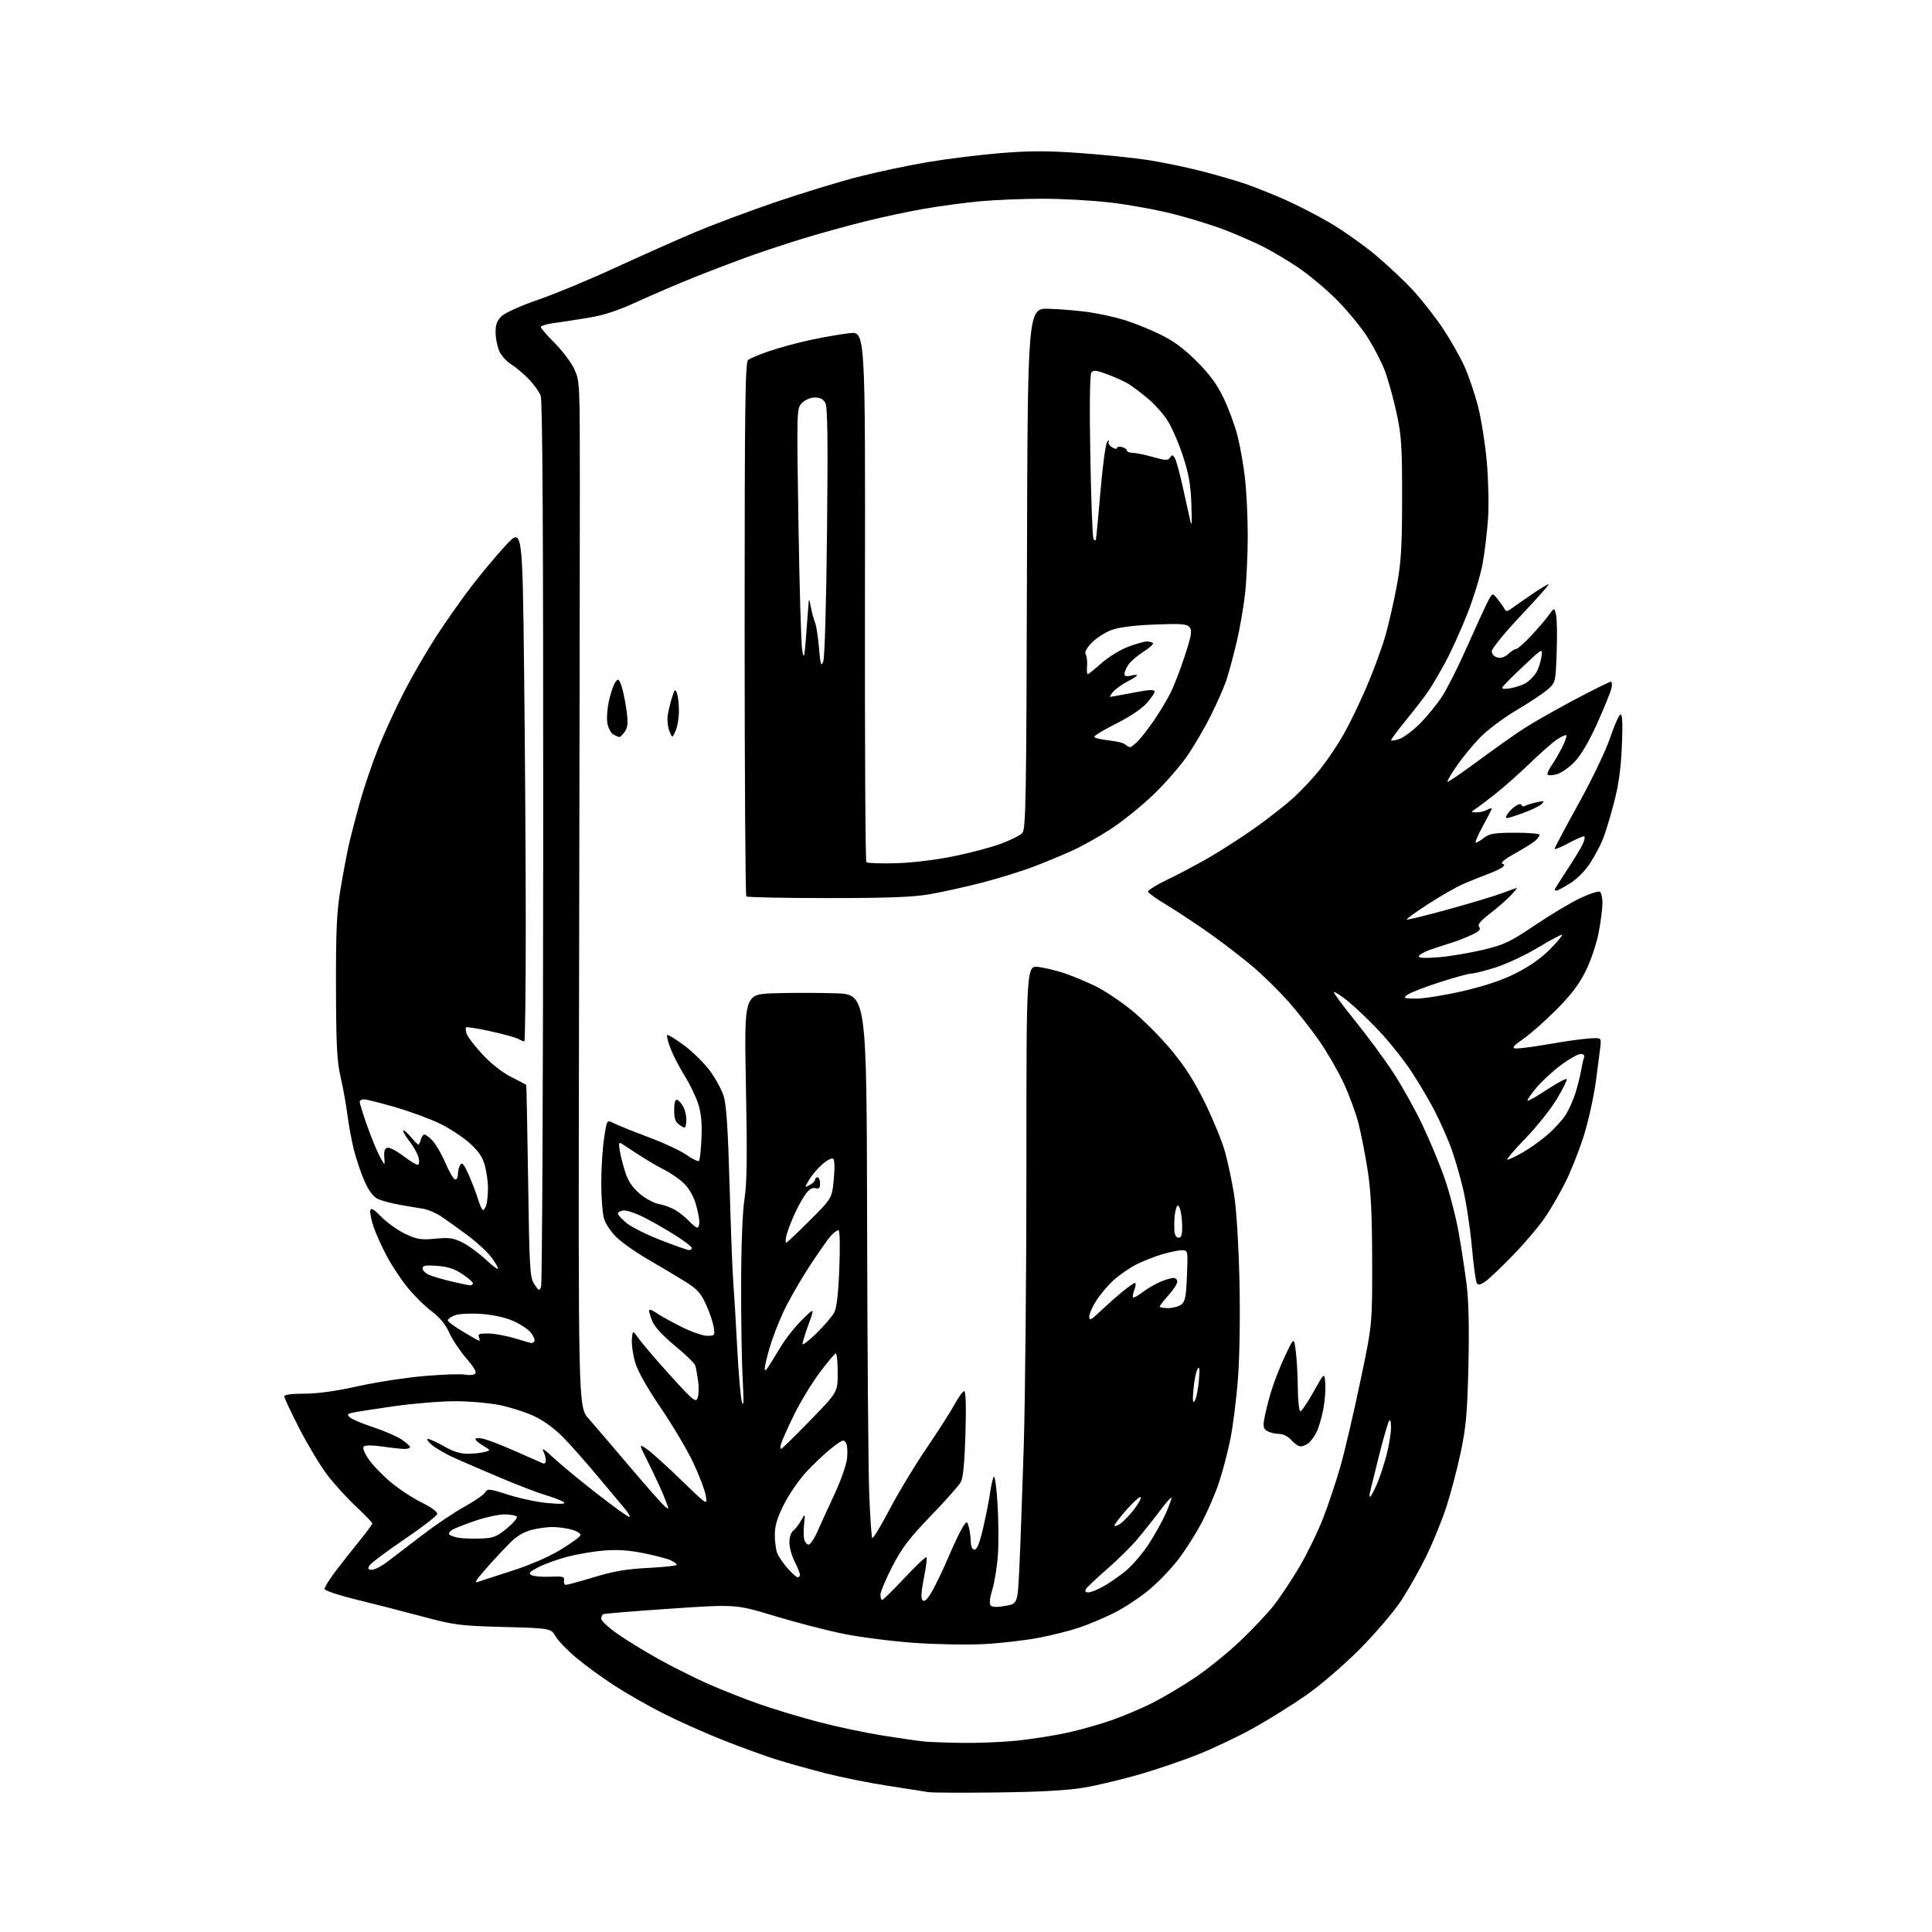 <?xml version="1.0" encoding="UTF-8" standalone="no"?>
<svg 
  version="1.1" 
  xmlns="http://www.w3.org/2000/svg" 
  xmlns:xlink="http://www.w3.org/1999/xlink" 
  xmlns:svg="http://www.w3.org/2000/svg"
  xmlns:rdf="http://www.w3.org/1999/02/22-rdf-syntax-ns#"
  xmlns:cc="http://creativecommons.org/ns#"
  xmlns:dc="http://purl.org/dc/elements/1.1/"
  viewBox="0 0 768 768"
  width="768"
  height="768"
>
<style>svg {background-color: white; }</style>"
<path stroke="none" fill="black" fill-rule="evenodd" d="M396.50,712.53C382.75,712.70 370.38,712.64 369.00,712.40C367.62,712.16 360.43,711.02 353.00,709.89C345.57,708.75 334.32,706.49 328.00,704.87C321.68,703.24 312.90,700.78 308.50,699.40C304.10,698.01 294.70,694.60 287.61,691.81C280.52,689.01 269.72,684.19 263.61,681.09C257.50,677.99 248.68,672.96 244.00,669.90C239.32,666.85 232.64,661.97 229.14,659.05C225.64,656.13 221.92,652.29 220.87,650.50C218.96,647.26 218.96,647.26 200.23,646.75C182.72,646.27 180.62,646.00 168.00,642.62C160.57,640.63 148.76,637.60 141.75,635.88C134.54,634.12 129.00,632.26 129.00,631.61C129.00,630.97 130.85,627.98 133.10,624.97C135.36,621.96 139.63,616.52 142.60,612.89C145.57,609.25 148.00,605.97 148.00,605.60C148.00,605.23 145.07,602.19 141.48,598.83C137.89,595.48 132.71,589.75 129.96,586.12C127.22,582.48 122.28,574.25 118.98,567.83C115.69,561.40 113.00,555.67 113.00,555.08C113.00,554.40 115.96,554.00 121.01,554.00C126.21,554.00 133.66,552.97 142.26,551.05C149.54,549.43 161.48,547.60 168.78,546.98C176.08,546.36 183.28,546.11 184.78,546.43C186.28,546.74 188.06,546.63 188.75,546.19C189.66,545.60 188.72,543.88 185.34,539.94C182.78,536.95 179.73,532.35 178.56,529.72C177.14,526.50 174.82,523.71 171.50,521.19C168.78,519.14 164.43,514.82 161.83,511.59C159.23,508.37 155.54,502.75 153.62,499.10C151.70,495.45 149.40,490.30 148.50,487.67C147.61,485.03 147.02,482.13 147.19,481.23C147.43,479.98 148.52,480.60 151.69,483.81C154.00,486.13 158.27,489.16 161.19,490.53C165.80,492.69 167.37,492.94 173.07,492.40C178.65,491.87 180.29,492.11 183.96,493.98C186.34,495.19 190.47,498.23 193.14,500.73C195.81,503.23 198.00,504.84 198.00,504.31C198.00,503.79 196.76,501.71 195.25,499.70C193.74,497.69 189.64,493.89 186.14,491.27C182.64,488.65 177.94,485.27 175.70,483.76C173.46,482.25 170.03,480.77 168.07,480.47C166.10,480.17 161.81,479.45 158.51,478.86C155.22,478.28 151.35,477.20 149.92,476.46C148.26,475.60 146.40,473.00 144.80,469.30C143.41,466.11 141.55,460.57 140.66,457.00C139.77,453.43 138.60,447.12 138.08,443.00C137.55,438.88 136.33,432.12 135.37,428.00C133.94,421.86 133.62,415.42 133.56,392.50C133.51,369.77 133.85,362.43 135.34,353.50C136.35,347.45 137.83,339.57 138.63,336.00C139.44,332.43 141.46,324.62 143.13,318.66C144.80,312.70 148.19,302.80 150.66,296.66C153.13,290.52 157.85,280.33 161.16,274.01C164.46,267.69 170.11,258.01 173.71,252.51C177.31,247.00 183.33,238.45 187.09,233.50C190.85,228.55 197.02,221.15 200.80,217.05C207.67,209.59 207.67,209.59 208.33,266.05C208.70,297.10 209.00,343.09 209.00,368.25C209.00,393.41 208.75,414.00 208.43,414.00C208.12,414.00 206.99,413.53 205.91,412.95C204.83,412.37 199.85,411.00 194.84,409.91C189.84,408.82 185.53,408.13 185.28,408.39C185.03,408.64 185.12,409.79 185.48,410.95C185.85,412.10 188.67,415.77 191.75,419.10C195.16,422.78 199.64,426.30 203.18,428.09C206.38,429.71 209.08,431.13 209.19,431.26C209.29,431.39 209.63,448.62 209.94,469.55C210.46,504.78 210.64,507.81 212.41,510.51C214.19,513.22 214.38,513.29 215.09,511.46C215.51,510.38 215.89,430.89 215.93,334.82C215.98,214.09 215.67,159.26 214.94,157.32C214.36,155.77 212.22,152.78 210.19,150.69C208.16,148.59 204.99,145.93 203.14,144.78C201.28,143.64 199.15,141.20 198.39,139.38C197.62,137.56 197.00,134.23 197.00,131.98C197.00,128.90 197.62,127.33 199.53,125.56C200.92,124.27 207.42,121.38 213.97,119.13C220.53,116.88 234.35,111.14 244.69,106.37C255.04,101.60 269.35,95.23 276.50,92.22C283.65,89.21 298.02,83.84 308.42,80.30C318.83,76.75 333.46,72.28 340.92,70.36C348.39,68.44 360.80,65.80 368.50,64.49C376.20,63.18 389.25,61.56 397.50,60.88C409.12,59.93 416.21,59.91 429.00,60.81C438.07,61.45 450.22,62.69 455.98,63.56C461.75,64.44 471.44,66.44 477.52,68.00C483.60,69.57 491.48,71.85 495.04,73.08C498.59,74.30 505.55,77.07 510.50,79.24C515.45,81.41 523.66,85.63 528.75,88.62C533.84,91.62 541.94,97.35 546.75,101.35C551.56,105.36 558.36,111.76 561.85,115.57C565.34,119.38 570.63,126.15 573.60,130.61C576.57,135.07 580.40,141.82 582.12,145.60C583.83,149.38 586.29,156.63 587.58,161.70C588.86,166.78 590.42,176.68 591.04,183.72C591.66,190.75 591.88,200.78 591.53,206.00C591.18,211.22 590.21,219.31 589.38,223.97C588.54,228.63 585.80,237.63 583.29,243.97C580.78,250.31 576.92,258.87 574.70,263.00C572.48,267.12 569.43,272.33 567.92,274.56C566.41,276.79 562.43,281.96 559.09,286.06C555.74,290.15 553.00,293.81 553.00,294.20C553.00,294.58 554.46,294.39 556.25,293.76C558.04,293.14 561.76,290.35 564.52,287.57C567.28,284.78 571.19,279.99 573.20,276.93C575.22,273.87 579.61,265.16 582.96,257.58C586.32,250.00 590.00,241.96 591.15,239.70C593.25,235.59 593.25,235.59 595.16,237.96C596.22,239.26 597.47,241.01 597.94,241.85C598.69,243.19 599.04,243.20 600.77,241.94C601.85,241.15 605.56,238.57 609.00,236.21C612.44,233.85 615.42,232.08 615.61,232.28C615.81,232.47 610.80,238.11 604.48,244.80C598.15,251.51 593.00,257.82 593.00,258.87C593.00,259.99 593.91,261.01 595.22,261.35C596.67,261.73 598.17,261.25 599.54,259.96C600.69,258.88 602.10,258.00 602.67,258.00C603.24,258.00 605.92,255.64 608.63,252.75C611.33,249.86 614.51,246.15 615.69,244.50C617.84,241.50 617.84,241.50 618.54,244.30C618.93,245.84 619.05,252.54 618.81,259.19C618.38,271.16 618.35,271.29 615.34,273.99C613.66,275.49 608.06,279.22 602.90,282.27C597.73,285.33 591.18,290.23 588.35,293.17C585.51,296.10 581.35,301.16 579.10,304.42C576.84,307.67 575.19,310.52 575.41,310.75C575.64,310.97 581.15,307.22 587.66,302.40C594.17,297.58 602.42,291.75 606.00,289.45C609.58,287.15 618.55,282.05 625.94,278.13C633.32,274.21 639.79,271.00 640.29,271.00C640.80,271.00 640.92,272.24 640.55,273.75C640.18,275.26 637.63,281.50 634.88,287.61C631.67,294.76 628.48,300.18 625.93,302.83C623.76,305.10 620.52,307.34 618.74,307.81C616.96,308.28 615.35,308.30 615.17,307.85C614.99,307.40 615.72,305.79 616.79,304.26C617.86,302.74 619.73,299.54 620.94,297.15C622.15,294.76 622.91,292.58 622.63,292.29C622.35,292.01 620.63,292.80 618.81,294.04C616.99,295.28 612.12,299.57 608.00,303.56C603.88,307.55 597.73,313.00 594.34,315.66C590.95,318.32 587.35,321.04 586.34,321.69C584.63,322.80 584.66,322.89 586.82,322.94C588.09,322.97 590.00,322.53 591.07,321.96C592.13,321.40 593.00,321.15 593.00,321.43C593.00,321.71 591.38,324.87 589.41,328.47C587.43,332.06 586.20,334.99 586.66,334.98C587.12,334.97 588.62,334.08 590.00,333.00C592.09,331.37 594.11,331.04 602.25,331.02C607.61,331.01 612.00,331.38 612.00,331.85C612.00,332.31 611.21,333.39 610.25,334.24C609.29,335.09 605.65,337.36 602.16,339.28C598.42,341.34 596.37,342.99 597.16,343.31C598.24,343.74 598.21,344.05 597.00,344.91C596.17,345.50 593.48,346.72 591.00,347.63C588.52,348.54 584.25,350.27 581.50,351.48C578.75,352.70 572.52,356.26 567.65,359.41C562.79,362.56 558.98,365.32 559.20,365.53C559.42,365.75 566.86,363.93 575.74,361.48C584.62,359.04 594.27,356.13 597.19,355.02C600.11,353.91 602.70,353.00 602.94,353.00C603.18,353.00 602.05,354.38 600.44,356.07C598.82,357.76 595.13,360.97 592.24,363.20C588.33,366.22 587.24,367.58 588.01,368.51C588.79,369.45 587.97,370.26 584.77,371.74C582.42,372.83 578.70,374.26 576.50,374.92C574.30,375.58 570.59,376.81 568.25,377.64C565.91,378.48 564.00,379.63 564.00,380.19C564.00,380.86 566.83,380.96 572.25,380.48C576.79,380.08 584.68,378.74 589.80,377.50C598.04,375.51 600.38,374.39 610.34,367.67C616.52,363.50 624.58,358.69 628.26,356.97C631.93,355.25 635.40,354.13 635.97,354.48C636.54,354.83 637.00,356.85 637.00,358.97C637.00,361.09 636.33,366.35 635.51,370.66C634.68,375.04 632.42,381.76 630.40,385.87C627.73,391.28 624.60,395.42 618.63,401.41C614.16,405.90 608.25,411.11 605.50,412.99C601.96,415.41 600.99,416.51 602.19,416.76C603.12,416.96 608.97,416.23 615.19,415.14C621.41,414.04 628.75,413.00 631.50,412.82C636.50,412.50 636.50,412.50 636.22,415.50C636.06,417.15 635.22,423.68 634.36,430.00C633.50,436.32 631.28,446.23 629.42,452.00C627.56,457.77 624.34,465.88 622.25,470.00C620.17,474.12 616.68,480.20 614.49,483.50C612.31,486.80 606.69,493.49 602.02,498.36C597.34,503.23 592.22,508.13 590.65,509.25C588.51,510.78 587.60,510.98 587.03,510.05C586.62,509.38 585.73,502.76 585.06,495.35C584.39,487.94 582.78,477.49 581.48,472.12C580.18,466.75 578.03,459.46 576.70,455.93C575.37,452.39 572.61,446.18 570.57,442.13C568.52,438.08 564.30,430.88 561.18,426.13C558.06,421.38 552.13,413.94 548.01,409.60C543.88,405.25 538.30,399.95 535.62,397.81C532.93,395.68 530.53,394.14 530.27,394.40C530.02,394.65 533.76,399.73 538.58,405.68C543.41,411.63 550.23,420.87 553.74,426.22C557.24,431.57 562.52,441.02 565.46,447.22C568.41,453.42 572.41,463.08 574.35,468.68C576.29,474.28 578.79,483.96 579.89,490.18C580.99,496.41 582.43,505.90 583.08,511.29C583.84,517.58 584.06,529.00 583.71,543.29C583.26,561.92 582.76,567.43 580.62,577.50C579.21,584.10 576.66,593.77 574.96,599.00C573.26,604.23 569.68,613.00 567.01,618.50C564.33,624.00 559.75,632.10 556.83,636.50C553.90,640.90 546.56,649.48 540.51,655.57C534.40,661.72 525.05,669.77 519.50,673.67C514.00,677.53 504.55,683.44 498.50,686.81C492.45,690.17 482.54,694.91 476.47,697.33C470.40,699.76 459.83,703.37 452.97,705.35C446.11,707.34 436.23,709.70 431.00,710.59C424.47,711.71 413.69,712.31 396.50,712.53zM382.64,692.83C388.77,692.92 398.45,692.52 404.14,691.94C409.84,691.36 418.75,689.97 423.94,688.85C429.14,687.73 437.24,685.45 441.94,683.79C446.65,682.13 453.90,679.06 458.05,676.97C462.21,674.88 469.77,670.39 474.86,666.99C479.94,663.59 488.18,656.92 493.16,652.18C498.14,647.44 504.23,640.95 506.69,637.75C509.15,634.55 513.61,627.81 516.59,622.76C519.57,617.71 523.78,609.06 525.94,603.53C528.10,598.00 531.26,588.54 532.96,582.49C534.66,576.45 538.17,561.38 540.77,549.00C545.50,526.50 545.50,526.50 545.46,501.50C545.43,482.89 544.98,473.64 543.68,465.31C542.73,459.15 541.07,450.70 540.01,446.52C538.94,442.35 536.26,435.09 534.06,430.39C531.86,425.69 527.50,418.16 524.37,413.67C521.25,409.18 515.72,402.16 512.10,398.07C508.47,393.98 502.24,387.85 498.25,384.45C494.26,381.04 486.64,375.16 481.32,371.38C475.99,367.60 468.26,362.47 464.15,359.99C460.03,357.51 456.52,355.03 456.36,354.49C456.19,353.95 459.53,351.84 463.78,349.81C468.03,347.78 475.55,343.80 480.50,340.95C485.45,338.10 493.82,332.70 499.11,328.94C504.39,325.19 511.24,319.80 514.34,316.98C517.43,314.15 522.20,309.02 524.94,305.58C527.68,302.13 531.82,295.98 534.12,291.90C536.43,287.83 540.52,279.39 543.20,273.13C545.88,266.88 549.21,257.88 550.59,253.13C551.97,248.39 554.05,239.32 555.22,233.00C556.98,223.42 557.34,217.58 557.36,198.00C557.38,177.43 557.10,173.21 555.16,164.19C553.94,158.52 551.84,150.98 550.51,147.43C549.17,143.88 545.98,137.72 543.40,133.74C540.83,129.76 535.30,123.09 531.11,118.92C526.93,114.75 520.12,109.08 516.00,106.31C511.88,103.54 505.60,99.81 502.04,98.02C498.49,96.23 491.69,93.26 486.92,91.41C482.15,89.57 472.90,86.71 466.36,85.05C459.83,83.39 448.64,81.35 441.50,80.52C434.36,79.68 422.21,79.00 414.51,79.00C406.80,79.00 395.55,79.46 389.50,80.02C383.45,80.58 373.32,81.95 367.00,83.06C360.68,84.17 350.10,86.43 343.50,88.10C336.90,89.76 326.36,92.67 320.08,94.57C313.79,96.47 304.12,99.65 298.58,101.64C293.03,103.62 283.10,107.39 276.50,110.02C269.90,112.65 259.55,117.08 253.49,119.86C245.46,123.55 240.05,125.32 233.49,126.39C228.55,127.20 222.36,128.14 219.75,128.49C217.14,128.84 215.00,129.52 215.00,130.00C215.00,130.48 217.50,133.37 220.55,136.42C223.60,139.47 227.09,144.11 228.30,146.73C230.46,151.40 230.50,152.35 230.50,193.00C230.50,215.82 230.36,307.56 230.18,396.86C229.86,559.22 229.86,559.22 233.93,563.86C236.18,566.41 243.35,574.80 249.88,582.50C256.40,590.20 262.73,597.39 263.94,598.47C266.14,600.44 266.14,600.44 264.10,595.25C262.97,592.40 260.21,586.40 257.96,581.91C253.86,573.76 253.86,573.76 257.18,576.07C259.01,577.33 265.17,582.90 270.88,588.43C281.25,598.50 281.25,598.50 280.55,594.50C280.17,592.30 277.92,586.40 275.56,581.40C273.20,576.39 267.40,566.61 262.66,559.65C257.21,551.64 253.48,545.01 252.47,541.54C251.59,538.52 251.02,534.41 251.19,532.39C251.50,528.71 251.50,528.71 254.00,532.24C255.38,534.18 261.00,540.73 266.50,546.81C275.57,556.82 276.58,557.64 277.32,555.67C277.77,554.48 277.86,551.48 277.51,549.00C277.17,546.52 276.67,543.77 276.41,542.87C276.15,541.97 272.54,538.45 268.38,535.04C263.87,531.33 260.26,527.47 259.41,525.45C258.64,523.59 258.00,521.57 258.00,520.96C258.00,520.36 259.24,520.74 260.75,521.81C262.26,522.87 266.75,525.38 270.73,527.37C274.70,529.37 279.37,531.00 281.11,531.00C284.16,531.00 284.24,530.89 283.69,527.46C283.37,525.52 281.99,521.48 280.62,518.48C278.54,513.94 277.10,512.39 272.07,509.26C268.74,507.19 262.22,503.31 257.58,500.63C252.95,497.95 247.34,494.02 245.13,491.89C242.83,489.68 240.65,486.41 240.06,484.26C239.48,482.19 239.01,475.91 239.01,470.29C239.00,464.68 239.50,456.70 240.12,452.58C241.23,445.07 241.23,445.07 243.97,446.48C245.48,447.26 251.61,449.73 257.60,451.97C263.60,454.20 270.46,457.40 272.86,459.07C275.26,460.75 277.51,461.83 277.86,461.47C278.21,461.12 278.66,457.03 278.85,452.38C279.11,446.35 278.72,442.44 277.52,438.72C276.59,435.85 274.14,430.80 272.07,427.50C270.01,424.20 267.51,419.35 266.52,416.73C265.52,414.10 264.94,411.73 265.21,411.45C265.49,411.18 268.44,412.96 271.78,415.42C275.12,417.87 279.72,422.36 282.01,425.39C284.29,428.42 286.84,433.06 287.66,435.70C288.76,439.21 289.39,448.86 290.03,471.50C290.51,488.55 291.16,505.65 291.48,509.50C291.79,513.35 292.49,525.05 293.03,535.50C293.57,545.95 294.44,555.85 294.96,557.50C295.61,559.53 295.70,556.62 295.23,548.50C294.86,541.90 294.58,524.80 294.61,510.50C294.65,494.48 295.17,481.43 295.96,476.50C296.93,470.41 297.07,459.77 296.52,431.86C295.81,395.22 295.81,395.22 307.65,394.84C314.17,394.63 325.12,394.63 332.00,394.84C344.50,395.22 344.50,395.22 344.69,486.36C344.79,536.49 345.17,584.92 345.54,594.00C345.90,603.08 346.43,610.88 346.72,611.35C347.01,611.82 350.06,606.81 353.51,600.22C356.95,593.63 363.56,582.67 368.19,575.87C372.82,569.07 377.89,561.14 379.46,558.25C381.03,555.36 382.76,553.00 383.30,553.00C383.92,553.00 384.10,559.17 383.79,569.78C383.48,580.72 382.86,587.42 382.01,589.03C381.30,590.39 375.93,596.46 370.08,602.51C361.47,611.43 358.55,615.27 354.72,622.67C352.13,627.70 350.00,632.76 350.00,633.91C350.00,635.06 350.31,636.00 350.68,636.00C351.05,636.00 355.05,632.06 359.57,627.25C364.08,622.44 368.01,618.73 368.30,619.00C368.58,619.27 368.12,623.01 367.26,627.30C366.17,632.74 366.02,635.42 366.75,636.15C367.48,636.88 368.59,635.84 370.43,632.72C371.87,630.25 374.84,624.05 377.02,618.95C379.20,613.84 381.76,608.50 382.69,607.08C384.39,604.50 384.39,604.50 385.10,607.00C385.48,608.38 385.85,610.96 385.90,612.75C385.96,614.84 386.51,616.00 387.42,616.00C388.38,616.00 389.48,613.18 390.85,607.25C391.96,602.44 393.18,596.25 393.56,593.50C393.94,590.75 394.59,587.86 395.01,587.07C395.44,586.28 396.11,591.00 396.52,597.54C396.93,604.09 397.01,613.28 396.69,617.97C396.37,622.66 395.37,628.92 394.48,631.87C393.39,635.45 393.18,637.58 393.85,638.25C394.48,638.88 396.59,638.93 399.67,638.37C404.50,637.49 404.50,637.49 405.17,623.99C405.54,616.57 406.33,594.75 406.94,575.50C407.54,556.25 408.02,505.23 408.02,462.12C408.00,383.74 408.00,383.74 412.91,384.39C415.61,384.75 420.32,385.91 423.39,386.96C426.45,388.02 431.78,390.23 435.23,391.89C438.68,393.54 445.14,397.81 449.58,401.38C454.02,404.95 461.15,412.06 465.42,417.18C471.05,423.94 474.79,429.79 479.05,438.50C482.28,445.10 485.86,453.88 487.00,458.00C488.14,462.12 489.76,469.77 490.59,475.00C491.47,480.45 492.36,494.74 492.69,508.50C493.02,522.52 492.79,538.77 492.14,547.57C491.53,555.86 490.13,567.01 489.03,572.36C487.93,577.71 485.85,585.55 484.41,589.79C482.96,594.03 479.97,600.95 477.75,605.16C475.53,609.37 471.47,615.81 468.74,619.46C466.00,623.11 460.71,628.68 456.97,631.82C453.23,634.97 446.85,639.19 442.80,641.19C438.74,643.19 432.52,645.82 428.96,647.02C425.41,648.22 418.23,650.02 413.00,651.03C407.77,652.04 398.10,653.17 391.50,653.54C384.88,653.90 372.33,653.69 363.50,653.07C354.70,652.44 342.07,650.84 335.44,649.50C328.81,648.16 316.44,644.96 307.94,642.39C292.50,637.71 292.50,637.71 266.50,639.47C252.20,640.44 240.16,641.43 239.75,641.67C239.34,641.92 239.00,642.74 239.00,643.51C239.00,644.27 241.81,646.90 245.25,649.34C248.69,651.78 256.14,656.35 261.80,659.51C267.47,662.66 276.52,667.18 281.91,669.56C287.30,671.93 296.39,675.50 302.11,677.50C307.82,679.49 318.35,682.66 325.50,684.54C332.65,686.41 344.12,688.84 351.00,689.93C357.88,691.03 365.30,692.09 367.50,692.29C369.70,692.50 376.51,692.74 382.64,692.83zM432.70,632.99C433.69,632.98 436.43,631.87 438.79,630.53C441.14,629.18 445.08,626.43 447.54,624.41C450.00,622.40 453.99,617.77 456.41,614.12C458.83,610.48 461.99,604.84 463.42,601.60C464.85,598.35 465.86,595.52 465.65,595.32C465.45,595.11 463.34,597.55 460.96,600.72C458.58,603.90 454.58,608.93 452.07,611.90C449.56,614.86 444.13,620.22 440.00,623.80C435.88,627.38 432.14,630.92 431.70,631.65C431.15,632.58 431.46,633.00 432.70,632.99zM224.99,630.00C225.58,630.00 230.66,628.61 236.28,626.91C244.04,624.56 249.20,623.69 257.75,623.27C263.94,622.97 269.00,622.41 269.00,622.02C269.00,621.64 267.89,620.82 266.54,620.20C265.18,619.58 260.36,618.32 255.83,617.41C250.05,616.24 245.33,615.92 240.04,616.36C235.89,616.70 229.35,617.82 225.50,618.83C221.65,619.85 216.51,621.71 214.07,622.95C210.47,624.80 209.95,625.39 211.26,626.13C212.15,626.62 215.49,626.91 218.69,626.76C223.75,626.53 224.46,626.73 224.21,628.25C224.04,629.21 224.40,630.00 224.99,630.00zM190.11,628.79C190.87,628.51 196.82,626.57 203.32,624.49C210.56,622.17 218.10,618.92 222.74,616.10C226.92,613.57 230.51,610.97 230.73,610.31C230.95,609.64 229.48,608.67 227.31,608.07C225.22,607.49 221.79,607.01 219.69,607.01C217.60,607.00 213.84,607.52 211.33,608.15C208.47,608.87 205.42,610.63 203.14,612.90C201.14,614.88 197.48,618.75 195.01,621.50C192.54,624.25 190.12,627.13 189.62,627.91C188.98,628.92 189.11,629.17 190.11,628.79zM317.10,627.00C317.60,627.00 318.00,626.53 318.00,625.96C318.00,625.39 317.06,623.07 315.90,620.80C314.75,618.54 313.80,615.10 313.80,613.15C313.80,611.21 314.45,609.14 315.24,608.56C316.03,607.98 317.45,606.15 318.39,604.50C320.10,601.50 320.10,601.50 319.65,605.75C319.39,608.09 319.42,610.91 319.71,612.00C320.00,613.10 320.78,614.00 321.45,614.00C322.11,614.00 323.70,611.64 324.97,608.75C326.24,605.86 329.27,599.23 331.71,594.00C334.16,588.78 336.40,582.43 336.70,579.89C337.00,577.34 336.82,574.50 336.30,573.57C335.45,572.06 334.79,572.31 330.42,575.76C327.72,577.91 323.17,582.22 320.31,585.34C317.46,588.47 313.52,594.23 311.56,598.15C308.96,603.34 308.00,606.57 308.00,610.07C308.00,612.71 308.42,615.97 308.93,617.32C309.45,618.67 311.29,621.40 313.04,623.39C314.78,625.38 316.61,627.00 317.10,627.00zM147.87,624.00C148.96,624.00 151.79,622.51 154.17,620.69C156.55,618.87 162.74,614.14 167.93,610.16C173.12,606.19 180.65,601.13 184.67,598.91C188.68,596.69 192.39,594.12 192.90,593.21C193.76,591.68 194.54,591.76 202.17,594.21C206.75,595.69 213.88,597.17 218.00,597.52C223.50,597.98 225.10,597.86 224.00,597.06C223.18,596.47 220.03,595.26 217.00,594.37C213.97,593.48 205.88,590.38 199.00,587.47C192.12,584.57 183.83,580.99 180.56,579.52C177.29,578.06 173.32,575.76 171.73,574.43C170.15,573.09 169.41,572.00 170.09,572.00C170.78,572.00 173.73,573.35 176.65,575.00C180.42,577.13 183.21,577.97 186.23,577.90C188.58,577.85 191.54,577.51 192.81,577.15C195.08,576.51 195.07,576.48 192.06,574.69C190.38,573.70 189.00,572.51 189.00,572.05C189.00,571.59 190.46,571.55 192.25,571.97C194.04,572.39 199.78,574.62 205.00,576.93C210.22,579.24 215.06,581.37 215.75,581.67C216.47,581.98 217.00,581.50 217.00,580.54C217.00,579.62 216.50,577.89 215.88,576.68C215.24,575.43 216.84,576.47 219.63,579.14C222.31,581.69 230.05,588.10 236.83,593.39C243.60,598.67 249.60,603.00 250.15,603.00C250.70,603.00 249.88,601.50 248.32,599.68C246.77,597.85 241.97,592.11 237.65,586.93C233.33,581.74 227.28,574.89 224.21,571.71C220.74,568.12 216.32,564.83 212.56,563.04C209.23,561.46 203.03,559.45 198.79,558.58C194.55,557.71 186.45,557.00 180.79,557.01C175.13,557.01 164.20,557.91 156.50,559.01C148.80,560.12 141.42,561.26 140.09,561.57C138.05,562.03 137.90,562.32 139.09,563.43C139.87,564.16 144.07,565.93 148.42,567.36C152.78,568.80 157.84,571.00 159.67,572.24C161.49,573.48 162.99,574.84 162.99,575.25C163.00,575.66 161.99,575.99 160.75,575.98C159.51,575.97 155.58,575.54 152.01,575.02C148.05,574.45 145.16,574.44 144.60,575.00C144.04,575.56 144.81,577.57 146.59,580.13C148.19,582.45 152.16,586.55 155.40,589.25C158.65,591.96 164.18,595.59 167.68,597.31C171.58,599.23 173.95,601.00 173.78,601.86C173.63,602.63 167.70,607.20 160.61,612.00C153.52,616.81 147.31,621.48 146.81,622.37C146.11,623.63 146.34,624.00 147.87,624.00zM191.16,611.59C196.07,611.41 197.43,610.89 201.42,607.62C203.95,605.54 205.77,603.43 205.45,602.92C205.14,602.42 202.96,602.00 200.62,602.00C198.27,602.00 193.18,603.08 189.30,604.40C185.42,605.72 181.25,607.33 180.02,607.99C178.79,608.65 178.17,609.56 178.64,610.02C179.11,610.47 180.85,611.06 182.50,611.32C184.15,611.59 188.05,611.71 191.16,611.59zM445.25,605.77C446.49,604.96 448.98,602.37 450.79,600.02C452.60,597.67 453.80,595.46 453.45,595.12C453.11,594.78 450.63,596.98 447.95,600.00C445.26,603.02 443.05,605.89 443.03,606.37C443.01,606.85 444.01,606.58 445.25,605.77zM544.65,595.00C544.90,595.00 546.06,592.86 547.22,590.25C548.37,587.64 550.14,582.35 551.14,578.50C552.15,574.65 552.96,569.70 552.95,567.50C552.94,564.79 552.67,563.98 552.09,565.00C551.62,565.83 549.83,572.12 548.09,579.00C546.36,585.88 544.78,592.29 544.57,593.25C544.36,594.21 544.40,595.00 544.65,595.00zM310.65,575.87C311.12,575.67 316.34,570.53 322.25,564.45C333.00,553.39 333.00,553.39 333.00,545.70C333.00,541.46 332.66,538.00 332.25,538.01C331.84,538.02 328.91,541.50 325.74,545.76C322.57,550.02 318.01,557.55 315.60,562.50C313.18,567.45 310.89,572.57 310.50,573.87C310.11,575.17 310.17,576.07 310.65,575.87zM517.00,574.95C516.17,574.96 514.52,573.85 513.33,572.48C512.04,571.01 510.07,570.00 508.51,570.00C507.06,570.00 504.98,569.53 503.90,568.95C502.29,568.08 502.04,567.22 502.54,564.20C502.87,562.16 504.03,557.45 505.11,553.73C506.19,550.00 508.71,543.48 510.72,539.23C514.36,531.50 514.36,531.50 515.08,537.00C515.48,540.02 515.85,546.66 515.90,551.75C515.96,556.84 516.41,561.00 516.91,561.00C517.41,561.00 519.77,557.51 522.16,553.25C526.50,545.50 526.50,545.50 526.83,550.00C527.00,552.48 526.62,557.19 525.98,560.49C525.33,563.78 524.11,567.83 523.25,569.49C522.39,571.14 520.97,573.05 520.10,573.72C519.22,574.39 517.83,574.94 517.00,574.95zM474.94,556.83C475.53,555.90 476.27,552.30 476.57,548.83C476.99,544.12 476.86,542.93 476.06,544.17C475.47,545.10 474.73,548.70 474.43,552.17C474.01,556.88 474.14,558.07 474.94,556.83zM305.33,543.47C306.06,542.39 308.28,538.80 310.26,535.50C312.25,532.20 316.12,527.30 318.86,524.61C323.85,519.72 323.85,519.72 321.43,526.41C320.09,530.08 319.00,533.62 319.00,534.26C319.00,534.91 321.51,532.97 324.58,529.97C327.64,526.96 330.81,523.25 331.62,521.73C332.61,519.83 333.26,514.21 333.65,503.98C334.00,494.92 333.85,489.00 333.29,489.00C332.77,489.00 331.42,490.01 330.28,491.25C329.14,492.49 325.22,498.09 321.56,503.70C317.91,509.31 313.30,517.40 311.32,521.68C309.35,525.96 306.89,532.39 305.86,535.98C304.84,539.56 304.00,543.16 304.00,543.97C304.00,545.02 304.38,544.88 305.33,543.47zM211.19,533.88C211.57,533.95 212.13,533.60 212.43,533.12C212.73,532.63 212.10,531.12 211.02,529.76C209.95,528.39 206.72,526.27 203.85,525.03C200.64,523.65 195.72,522.60 191.07,522.29C186.77,522.01 182.31,522.27 180.75,522.88C179.24,523.47 178.00,524.36 178.00,524.86C178.00,525.36 180.73,527.39 184.07,529.38C187.41,531.37 190.32,533.00 190.54,533.00C190.76,533.00 190.68,532.33 190.36,531.50C189.90,530.30 190.66,530.02 194.14,530.08C196.54,530.12 201.20,530.97 204.50,531.96C207.80,532.95 210.81,533.82 211.19,533.88zM437.25,521.38C439.59,519.16 443.49,515.69 445.93,513.67C448.37,511.65 450.72,510.00 451.16,510.00C451.59,510.00 451.50,511.19 450.95,512.64C450.40,514.09 450.15,515.49 450.41,515.74C450.66,515.99 452.38,515.05 454.24,513.63C456.09,512.22 459.26,510.37 461.27,509.53C463.29,508.69 465.63,508.00 466.47,508.00C467.31,508.00 468.00,508.67 468.00,509.50C468.00,510.32 466.43,512.74 464.50,514.87C462.57,517.00 461.00,519.03 461.00,519.37C461.00,519.72 462.49,520.00 464.31,520.00C466.13,520.00 468.47,519.37 469.52,518.61C471.12,517.44 471.49,515.60 471.83,507.11C472.23,497.00 472.23,497.00 469.80,497.00C468.46,497.00 464.92,497.73 461.93,498.61C458.94,499.50 454.35,501.31 451.71,502.65C449.08,503.98 445.07,506.74 442.80,508.79C440.52,510.83 437.39,514.50 435.83,516.95C434.27,519.39 433.00,522.30 433.00,523.40C433.00,525.10 433.66,524.79 437.25,521.38zM186.75,510.92C187.44,510.96 188.00,510.61 188.00,510.13C188.00,509.66 186.09,507.99 183.75,506.44C180.68,504.40 177.90,503.49 173.75,503.19C169.12,502.84 168.00,503.05 168.00,504.26C168.00,505.08 169.24,506.26 170.75,506.87C172.26,507.48 176.20,508.62 179.50,509.41C182.80,510.19 186.06,510.87 186.75,510.92zM273.75,496.91C274.44,496.96 275.00,496.59 275.00,496.09C275.00,495.59 272.08,493.33 268.50,491.08C264.93,488.82 259.30,485.60 255.99,483.92C252.69,482.24 248.97,481.01 247.74,481.18C246.51,481.36 245.56,481.95 245.64,482.50C245.71,483.05 247.32,484.75 249.21,486.29C251.11,487.82 257.12,490.81 262.58,492.94C268.04,495.07 273.06,496.85 273.75,496.91zM312.51,494.00C312.81,494.00 317.03,490.02 321.89,485.16C330.74,476.32 330.74,476.32 331.44,468.77C331.89,463.96 331.78,460.98 331.14,460.58C330.58,460.24 328.63,461.27 326.81,462.88C324.99,464.49 322.66,467.24 321.64,469.00C319.77,472.19 319.77,472.19 321.89,471.06C323.05,470.44 324.00,469.50 324.00,468.96C324.00,468.43 324.45,468.00 325.00,468.00C325.55,468.00 326.00,469.08 326.00,470.41C326.00,472.27 325.57,472.70 324.13,472.32C322.85,471.99 321.57,472.80 320.10,474.87C318.91,476.53 316.87,480.28 315.58,483.20C314.28,486.11 312.94,489.74 312.59,491.25C312.25,492.76 312.21,494.00 312.51,494.00zM468.50,492.00C469.63,492.00 469.98,490.84 469.93,487.25C469.89,484.64 469.49,481.60 469.04,480.50C468.38,478.90 468.10,478.80 467.64,480.00C467.33,480.82 466.99,482.62 466.88,484.00C466.77,485.38 466.76,487.74 466.84,489.25C466.94,490.96 467.57,492.00 468.50,492.00zM277.17,488.00C277.63,488.00 278.00,486.96 278.00,485.68C278.00,484.41 277.34,481.13 276.53,478.40C275.64,475.43 273.75,472.20 271.78,470.33C269.97,468.62 266.48,466.20 264.00,464.97C261.52,463.73 257.02,461.10 254.00,459.11C250.97,457.12 247.88,455.11 247.12,454.62C245.99,453.91 245.86,454.46 246.41,457.62C246.79,459.76 247.79,463.63 248.63,466.24C249.66,469.43 251.48,472.11 254.24,474.47C256.49,476.40 259.94,478.26 261.91,478.61C263.89,478.96 266.86,480.06 268.52,481.06C270.18,482.06 272.62,484.03 273.94,485.44C275.27,486.85 276.72,488.00 277.17,488.00zM192.04,481.00C192.44,481.00 193.04,479.99 193.37,478.75C193.70,477.51 193.98,474.59 193.99,472.26C193.99,469.93 193.44,465.94 192.76,463.39C191.83,459.93 190.28,457.64 186.62,454.35C183.92,451.92 178.52,448.40 174.61,446.53C170.70,444.65 162.72,441.74 156.89,440.06C151.05,438.38 145.54,437.00 144.64,437.00C143.74,437.00 143.00,437.49 143.00,438.08C143.00,438.67 144.33,442.94 145.96,447.55C147.59,452.17 149.85,457.65 150.97,459.72C153.02,463.50 153.02,463.50 152.76,460.03C152.57,457.55 152.94,456.47 154.06,456.24C154.92,456.07 157.70,457.52 160.25,459.46C162.80,461.41 165.37,463.00 165.96,463.00C166.62,463.00 166.79,461.94 166.40,460.25C166.05,458.74 164.42,455.78 162.78,453.68C161.14,451.58 160.01,449.65 160.28,449.39C160.54,449.13 161.90,450.28 163.31,451.96C164.72,453.63 166.07,455.00 166.32,455.00C166.57,455.00 167.00,454.10 167.29,453.00C167.58,451.90 168.23,451.00 168.73,451.00C169.24,451.00 170.72,452.14 172.03,453.53C173.33,454.92 175.58,458.83 177.02,462.22C178.46,465.61 180.16,468.55 180.82,468.77C181.50,469.00 182.01,468.18 182.02,466.83C182.02,465.55 182.45,463.83 182.97,463.02C183.69,461.88 184.47,462.81 186.35,467.07C187.70,470.12 189.37,474.50 190.06,476.81C190.75,479.11 191.64,481.00 192.04,481.00zM599.22,461.00C599.79,461.00 602.60,459.66 605.46,458.02C608.33,456.38 612.81,453.16 615.43,450.85C618.04,448.55 621.20,445.05 622.44,443.08C623.68,441.11 625.40,437.25 626.26,434.50C627.13,431.75 628.12,427.78 628.48,425.68C628.83,423.58 629.36,421.21 629.67,420.43C630.02,419.50 629.55,419.00 628.29,419.00C627.24,419.00 623.70,420.99 620.44,423.43C617.17,425.86 612.77,429.94 610.65,432.49C608.53,435.04 606.99,437.32 607.22,437.55C607.45,437.79 610.99,435.77 615.07,433.07C619.16,430.38 622.64,428.54 622.80,428.99C622.97,429.44 621.17,433.03 618.81,436.97C616.44,440.92 610.84,447.94 606.35,452.57C601.85,457.21 598.65,461.00 599.22,461.00zM272.81,445.90C272.51,448.64 272.40,448.70 270.25,447.26C268.48,446.08 268.00,444.81 268.00,441.29C268.00,438.18 268.38,436.96 269.25,437.24C269.94,437.46 271.09,438.86 271.81,440.34C272.53,441.82 272.98,444.32 272.81,445.90zM563.00,396.96C566.02,396.97 574.34,395.63 581.48,393.98C590.29,391.94 597.08,389.66 602.62,386.88C607.85,384.25 612.69,380.85 616.08,377.41C619.00,374.46 621.18,371.85 620.94,371.61C620.70,371.37 616.45,373.62 611.50,376.60C606.55,379.59 598.99,383.15 594.70,384.52C590.41,385.88 586.01,387.00 584.93,387.00C583.85,387.00 578.12,388.57 572.20,390.48C566.28,392.39 560.55,394.63 559.47,395.45C557.65,396.82 557.91,396.94 563.00,396.96zM329.04,357.00C311.60,357.00 297.03,356.70 296.67,356.33C296.30,355.97 296.00,308.10 296.00,249.96C296.00,161.61 296.23,144.06 297.37,143.11C298.13,142.48 301.97,140.87 305.91,139.53C309.86,138.19 317.23,136.20 322.29,135.11C327.36,134.02 334.31,132.82 337.74,132.44C343.99,131.74 343.99,131.74 343.83,236.88C343.75,294.70 344.00,342.33 344.39,342.72C344.77,343.11 349.91,343.31 355.80,343.16C362.12,343.01 371.47,341.91 378.66,340.47C385.35,339.12 393.97,336.86 397.83,335.42C401.69,333.99 405.55,332.05 406.40,331.11C407.79,329.58 407.99,317.88 408.23,225.94C408.50,122.50 408.50,122.50 417.00,122.75C421.68,122.89 428.87,123.50 432.98,124.10C437.09,124.71 443.39,126.11 446.98,127.21C450.57,128.31 456.88,130.84 461.00,132.84C466.37,135.43 470.52,138.47 475.63,143.57C480.83,148.74 483.75,152.71 486.39,158.21C488.38,162.35 490.88,169.13 491.94,173.27C493.00,177.42 494.35,185.11 494.93,190.36C495.52,195.62 496.00,205.81 496.00,213.00C496.00,220.19 495.53,230.45 494.95,235.79C494.38,241.13 492.84,250.00 491.53,255.50C490.22,261.00 488.39,267.75 487.46,270.50C486.53,273.25 483.78,279.49 481.36,284.37C478.94,289.24 474.68,296.53 471.89,300.56C469.10,304.60 463.04,311.53 458.41,315.97C453.79,320.41 446.22,326.51 441.60,329.52C436.99,332.53 430.12,336.39 426.35,338.09C422.58,339.80 415.68,342.67 411.00,344.46C406.32,346.26 397.10,349.12 390.50,350.83C383.90,352.53 374.50,354.62 369.62,355.46C362.90,356.63 353.04,357.00 329.04,357.00zM618.80,354.00C618.36,354.00 618.00,353.84 618.00,353.64C618.00,353.44 620.24,349.87 622.99,345.71C625.73,341.55 628.50,336.99 629.15,335.57C629.80,334.15 630.10,332.77 629.83,332.50C629.56,332.23 626.79,333.39 623.67,335.08C620.55,336.77 618.00,337.81 618.00,337.40C618.00,336.99 622.30,328.88 627.55,319.38C633.01,309.51 638.41,298.22 640.14,293.05C641.81,288.07 643.65,284.00 644.23,284.00C644.95,284.00 645.10,288.12 644.71,296.75C644.31,305.85 643.39,312.32 641.52,319.35C640.08,324.77 638.17,331.07 637.28,333.35C636.39,335.63 634.16,339.87 632.32,342.77C630.32,345.95 627.13,349.23 624.30,351.02C621.72,352.66 619.25,354.00 618.80,354.00zM604.65,323.48C598.54,325.62 598.12,325.65 599.03,323.95C599.57,322.93 601.02,321.40 602.25,320.54C603.58,319.60 604.63,319.38 604.83,319.99C605.02,320.55 605.64,320.73 606.20,320.37C606.77,320.02 608.82,319.38 610.76,318.94C613.90,318.23 614.12,318.31 612.77,319.66C611.93,320.49 608.28,322.21 604.65,323.48zM449.25,297.00C449.71,297.00 451.25,295.76 452.66,294.25C454.08,292.74 456.92,289.02 458.98,286.00C461.04,282.98 463.87,278.23 465.28,275.45C466.69,272.67 469.26,266.01 471.00,260.65C473.65,252.52 473.95,250.65 472.87,249.34C471.77,248.02 469.59,247.85 459.03,248.26C450.94,248.57 444.87,249.33 441.91,250.41C439.38,251.33 435.84,253.60 434.04,255.45C431.89,257.68 431.05,259.28 431.59,260.15C432.04,260.88 432.28,262.94 432.13,264.74C431.97,266.53 432.09,268.00 432.39,268.00C432.69,268.00 435.16,266.02 437.88,263.60C440.61,261.18 445.36,258.26 448.46,257.10C451.55,255.95 454.88,255.00 455.87,255.00C456.86,255.00 457.95,255.29 458.31,255.64C458.66,255.99 456.99,257.52 454.60,259.04C452.21,260.55 449.53,262.84 448.63,264.12C447.73,265.40 447.00,267.07 447.00,267.83C447.00,268.81 447.73,269.03 449.50,268.59C450.88,268.24 452.00,268.19 452.00,268.46C452.00,268.73 450.31,269.82 448.25,270.87C446.19,271.93 443.64,273.74 442.60,274.89C441.55,276.05 440.96,277.00 441.30,277.00C441.63,277.00 444.06,276.58 446.70,276.06C449.34,275.55 453.19,274.86 455.25,274.52C457.51,274.15 459.00,274.31 459.00,274.92C459.00,275.48 457.57,277.55 455.83,279.54C453.98,281.65 448.98,285.00 443.83,287.59C438.97,290.02 435.00,292.40 435.00,292.87C435.00,293.34 437.54,293.98 440.64,294.30C443.75,294.62 446.76,295.36 447.34,295.94C447.92,296.52 448.78,297.00 449.25,297.00zM246.23,292.97C245.83,292.95 244.73,292.49 243.79,291.94C242.85,291.39 241.80,289.43 241.45,287.57C241.10,285.71 241.38,281.66 242.07,278.56C242.77,275.46 243.90,272.15 244.59,271.21C245.73,269.66 245.95,269.77 246.95,272.37C247.55,273.95 248.46,278.22 248.98,281.86C249.74,287.20 249.63,288.92 248.44,290.74C247.62,291.98 246.63,292.99 246.23,292.97zM268.58,290.50C267.25,293.50 267.25,293.50 266.06,290.51C265.40,288.87 265.14,285.94 265.48,284.01C265.82,282.08 266.60,278.93 267.20,277.02C268.17,273.98 268.41,273.78 269.08,275.52C269.51,276.61 269.87,279.75 269.88,282.50C269.90,285.25 269.31,288.85 268.58,290.50zM600.62,273.56C602.75,273.17 605.51,272.20 606.74,271.41C607.97,270.62 609.67,268.90 610.53,267.59C611.39,266.28 612.37,263.48 612.70,261.36C613.32,257.50 613.32,257.50 605.41,264.95C601.06,269.04 597.33,272.82 597.12,273.33C596.90,273.89 598.31,273.98 600.62,273.56zM327.24,263.00C327.83,261.52 328.45,240.45 328.75,211.43C329.14,175.04 328.97,161.80 328.10,160.18C327.30,158.69 325.99,158.00 323.96,158.00C322.26,158.00 320.08,158.92 318.84,160.16C316.68,162.32 316.68,162.32 317.40,208.41C317.80,233.76 318.47,256.30 318.89,258.50C319.58,262.12 319.72,261.69 320.34,254.00C320.71,249.32 321.14,243.70 321.29,241.50C321.57,237.50 321.57,237.50 322.36,241.50C322.79,243.70 323.53,246.40 324.01,247.50C324.48,248.60 325.18,253.10 325.56,257.50C326.13,264.22 326.40,265.10 327.24,263.00zM435.64,214.45C435.79,213.93 436.62,205.19 437.48,195.02C438.36,184.70 439.55,176.10 440.17,175.52C440.94,174.82 441.11,174.83 440.71,175.55C440.39,176.13 441.00,177.14 442.06,177.81C443.13,178.47 444.00,178.61 444.00,178.10C444.00,177.60 444.90,177.42 446.00,177.71C447.10,178.00 448.00,178.63 448.00,179.12C448.00,179.60 448.98,180.00 450.18,180.00C451.39,180.00 455.03,180.75 458.28,181.66C463.32,183.07 464.32,183.11 465.09,181.91C465.87,180.71 466.14,180.72 466.97,182.00C467.50,182.82 468.83,187.55 469.93,192.50C471.02,197.45 472.37,203.53 472.92,206.00C473.78,209.84 473.88,209.02 473.59,200.50C473.33,192.75 472.57,188.42 470.23,181.25C468.57,176.17 465.81,169.82 464.10,167.15C462.39,164.48 458.85,160.53 456.24,158.37C453.63,156.21 450.28,153.67 448.78,152.72C447.29,151.77 443.52,150.04 440.41,148.88C435.72,147.13 434.60,147.00 433.81,148.13C433.22,148.98 433.07,161.72 433.42,181.33C433.73,198.84 434.30,213.67 434.68,214.29C435.06,214.90 435.49,214.97 435.64,214.45z" />

</svg>